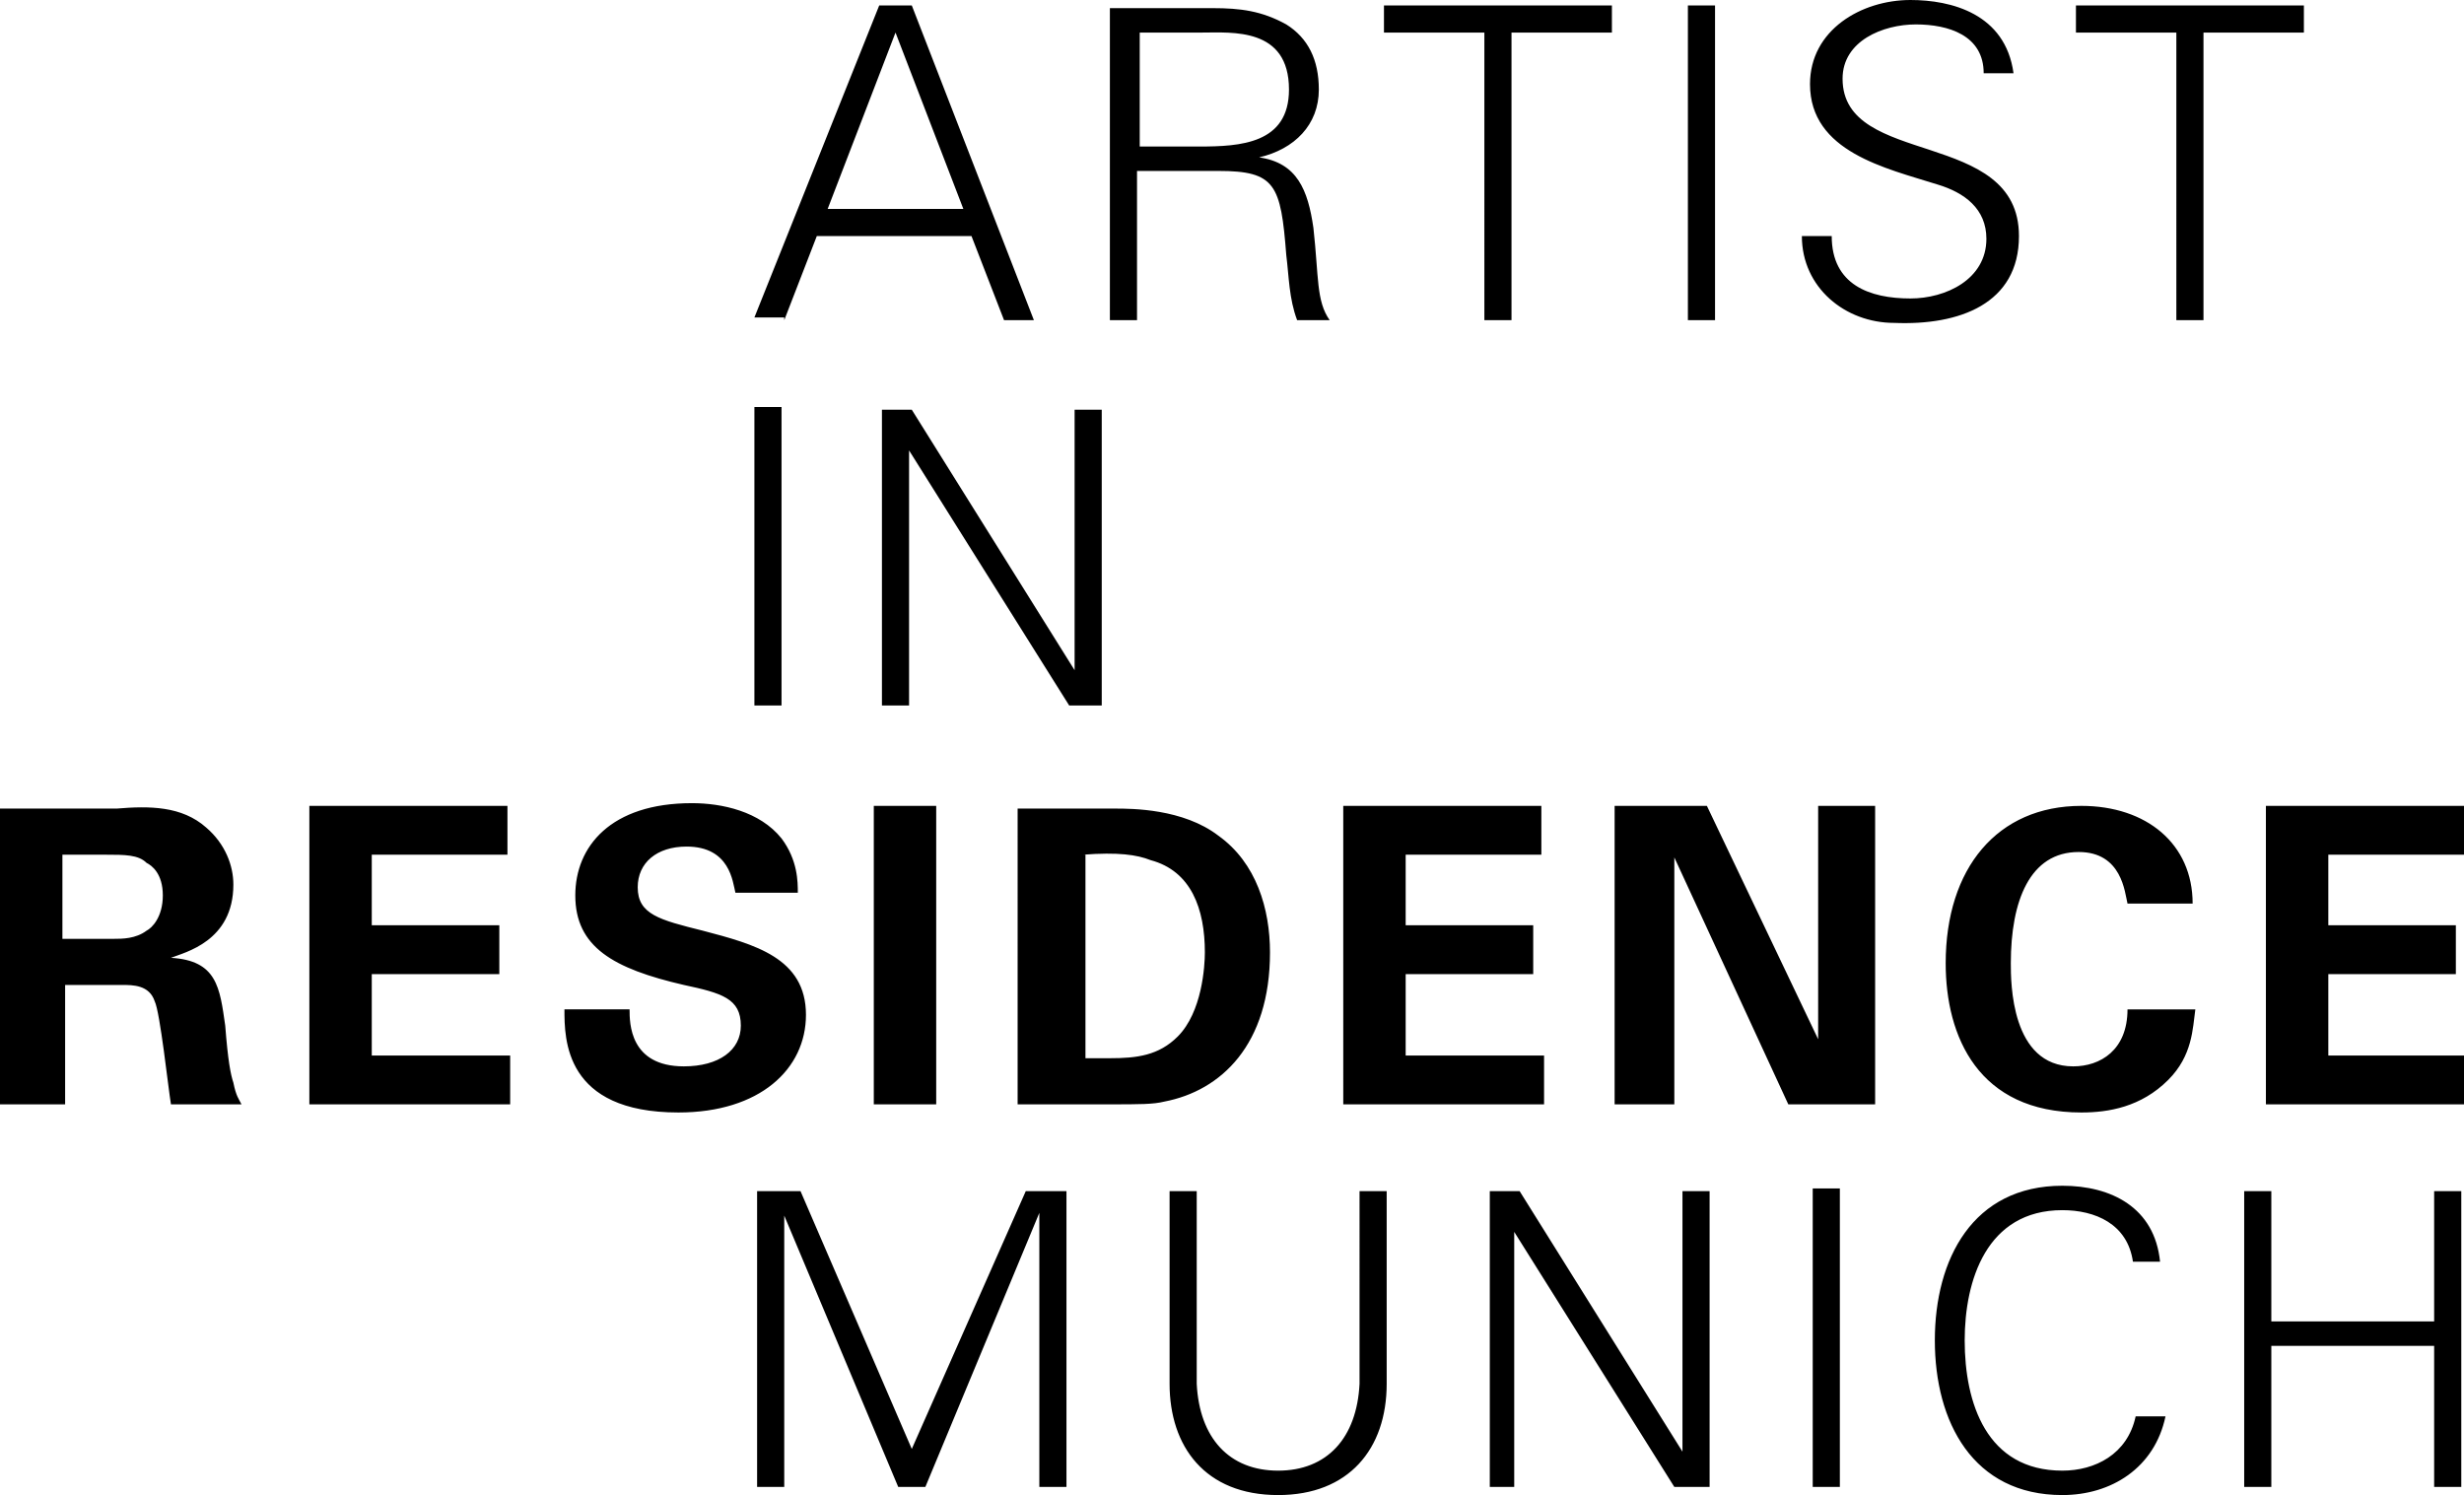 <svg version="1.1" id="Ebene_1" xmlns="http://www.w3.org/2000/svg" xmlns:xlink="http://www.w3.org/1999/xlink" x="0px" y="0px" viewBox="0 0 90.8 55.1" style="enable-background:new 0 0 90.8 55.1;" xml:space="preserve">
    <g>
      <path d="M0,40.7h2.4v-4.4h2.1c0.4,0,1,0,1.2,0.6c0.2,0.4,0.5,3.2,0.6,3.8h2.6c-0.1-0.2-0.2-0.3-0.3-0.8c-0.1-0.3-0.2-0.8-0.3-2.1
        c-0.2-1.4-0.3-2.4-2-2.5c0.5-0.2,2.3-0.6,2.3-2.7c0-0.7-0.3-1.5-1-2.1c-0.9-0.8-2.1-0.8-3.3-0.7H0V40.7L0,40.7z M2.3,31.5h1.6
        c0.7,0,1.2,0,1.5,0.3C5.6,31.9,6,32.2,6,33c0,0.8-0.4,1.2-0.6,1.3c-0.4,0.3-0.9,0.3-1.2,0.3H2.3V31.5L2.3,31.5z M11.3,40.7h7.5
        v-1.8h-5.1v-3h4.7v-1.8h-4.7v-2.6h5v-1.8h-7.3V40.7L11.3,40.7z M20.8,37.2c0,1.1,0,3.8,4.2,3.8c3,0,4.7-1.6,4.7-3.6
        c0-2.1-1.9-2.6-3.8-3.1c-1.6-0.4-2.4-0.6-2.4-1.6c0-0.9,0.7-1.5,1.8-1.5c1.6,0,1.7,1.3,1.8,1.7h2.3c0-0.4,0-1.2-0.6-2
        c-0.8-1-2.2-1.3-3.3-1.3c-3,0-4.3,1.6-4.3,3.4c0,1.9,1.4,2.7,4,3.3c1.4,0.3,2.1,0.5,2.1,1.5c0,0.9-0.8,1.5-2.1,1.5
        c-2,0-2-1.6-2-2.1H20.8L20.8,37.2z M32.2,40.7h2.3v-11h-2.3V40.7L32.2,40.7z M37.5,40.7h3.4c1.1,0,1.6,0,2-0.1
        c2.1-0.4,3.9-2.1,3.9-5.5c0-1.6-0.5-3.3-1.9-4.3c-1.3-1-3.2-1-3.8-1l-3.6,0V40.7L37.5,40.7z M39.9,31.5c1.3-0.1,2,0,2.5,0.2
        c1.5,0.4,2,1.8,2,3.4c0,0.5-0.1,2.2-1,3.1c-0.7,0.7-1.5,0.8-2.5,0.8c-0.3,0-0.7,0-0.9,0V31.5L39.9,31.5z M49.4,40.7h7.5v-1.8h-5.1
        v-3h4.7v-1.8h-4.7v-2.6h5v-1.8h-7.3V40.7L49.4,40.7z M59.5,40.7h2.2v-9.1l4.2,9.1h3.2V29.7H67v8.6l-4.1-8.6h-3.4V40.7L59.5,40.7z
         M80.8,33.3c0-2.2-1.7-3.6-4.1-3.6c-3.1,0-5,2.3-5,5.8c0,2.7,1.2,5.5,5,5.5c1,0,2.2-0.2,3.2-1.2c0.9-0.9,0.9-1.9,1-2.6h-2.5
        c0,1.5-1,2.1-2,2.1c-2.3,0-2.3-3.1-2.3-3.8c0-2.3,0.7-4.1,2.5-4.1c1.6,0,1.7,1.5,1.8,1.9H80.8L80.8,33.3z M83.4,40.7h7.5v-1.8h-5.1
        v-3h4.7v-1.8h-4.7v-2.6h5v-1.8h-7.3V40.7L83.4,40.7z"></path>
        <path d="M28.9,54.8v-10h0l4.2,10h1l4.2-10.1h0v10.1h1V43.9h-1.5l-4.2,9.5l-4.1-9.5h-1.6v10.9H28.9L28.9,54.8z M43.1,43.9V51
        c0,2.3,1.3,4.1,4,4.1c2.6,0,4-1.7,4-4.1v-7.1h-1V51c-0.1,2-1.2,3.2-3,3.2c-1.8,0-2.9-1.2-3-3.2v-7.1H43.1L43.1,43.9z M54.8,54.8h1
        v-9.4h0l5.9,9.4H63V43.9h-1v9.6h0l-6-9.6h-1.1V54.8L54.8,54.8z M67.8,54.8v-11h-1v11H67.8L67.8,54.8z M79.6,46.5
        c-0.2-2-1.8-2.8-3.6-2.8c-3.3,0-4.7,2.7-4.7,5.7c0,3,1.4,5.7,4.7,5.7c1.8,0,3.4-1,3.8-2.9h-1.1c-0.3,1.4-1.5,2-2.7,2
        c-2.8,0-3.6-2.5-3.6-4.8c0-2.2,0.8-4.8,3.6-4.8c1.2,0,2.4,0.5,2.6,1.9H79.6L79.6,46.5z M83.7,54.8v-5.2h6v5.2h1V43.9h-1v4.8h-6
        v-4.8h-1v10.9H83.7L83.7,54.8z"></path>
        <path d="M30.5,7.7L33,1.2l2.5,6.5H30.5L30.5,7.7z M28.9,11.8l1.2-3.1h5.7l1.2,3.1h1.1L33.6,0.2h-1.2l-4.6,11.5H28.9L28.9,11.8z
         M42,5.3V1.2h2.3c1.1,0,3.2-0.2,3.2,2.1c0,2-1.8,2.1-3.3,2.1H42L42,5.3z M42,6.3h2.9c2.1,0,2.3,0.5,2.5,3.1
        c0.1,0.8,0.1,1.6,0.4,2.4h1.2c-0.5-0.7-0.4-1.6-0.6-3.4C48.2,7,47.8,6,46.4,5.8v0c1.3-0.3,2.2-1.2,2.2-2.5c0-1.1-0.4-1.9-1.2-2.4
        c-0.9-0.5-1.7-0.6-2.7-0.6h-3.8v11.5h1V6.3L42,6.3z M54.7,11.8h1l0-10.6h3.7v-1H51v1h3.7L54.7,11.8L54.7,11.8z M63.2,11.8V0.2h-1
        v11.6H63.2L63.2,11.8z M74.4,8.7c0-4-6.5-2.5-6.5-5.8c0-1.4,1.5-2,2.7-2c1.2,0,2.5,0.4,2.5,1.8h1.1C73.9,0.5,71.9,0,70.4,0
        c-1.8,0-3.7,1.1-3.7,3.1c0,2.5,2.8,3.1,4.7,3.7c1,0.3,1.8,0.9,1.8,2c0,1.5-1.5,2.2-2.8,2.2c-1.5,0-2.9-0.5-2.9-2.3h-1.1
        c0,1.9,1.6,3.2,3.4,3.2C72.2,12,74.4,11.2,74.4,8.7L74.4,8.7z M80.2,11.8h1l0-10.6h3.7v-1h-8.4v1h3.7L80.2,11.8L80.2,11.8z"></path>
        <path d="M28.8,26v-11h-1v11H28.8L28.8,26z M32.5,26h1v-9.4h0l5.9,9.4h1.2V15.1h-1v9.6h0l-6-9.6h-1.1V26L32.5,26z"></path>
    </g>
    </svg>
